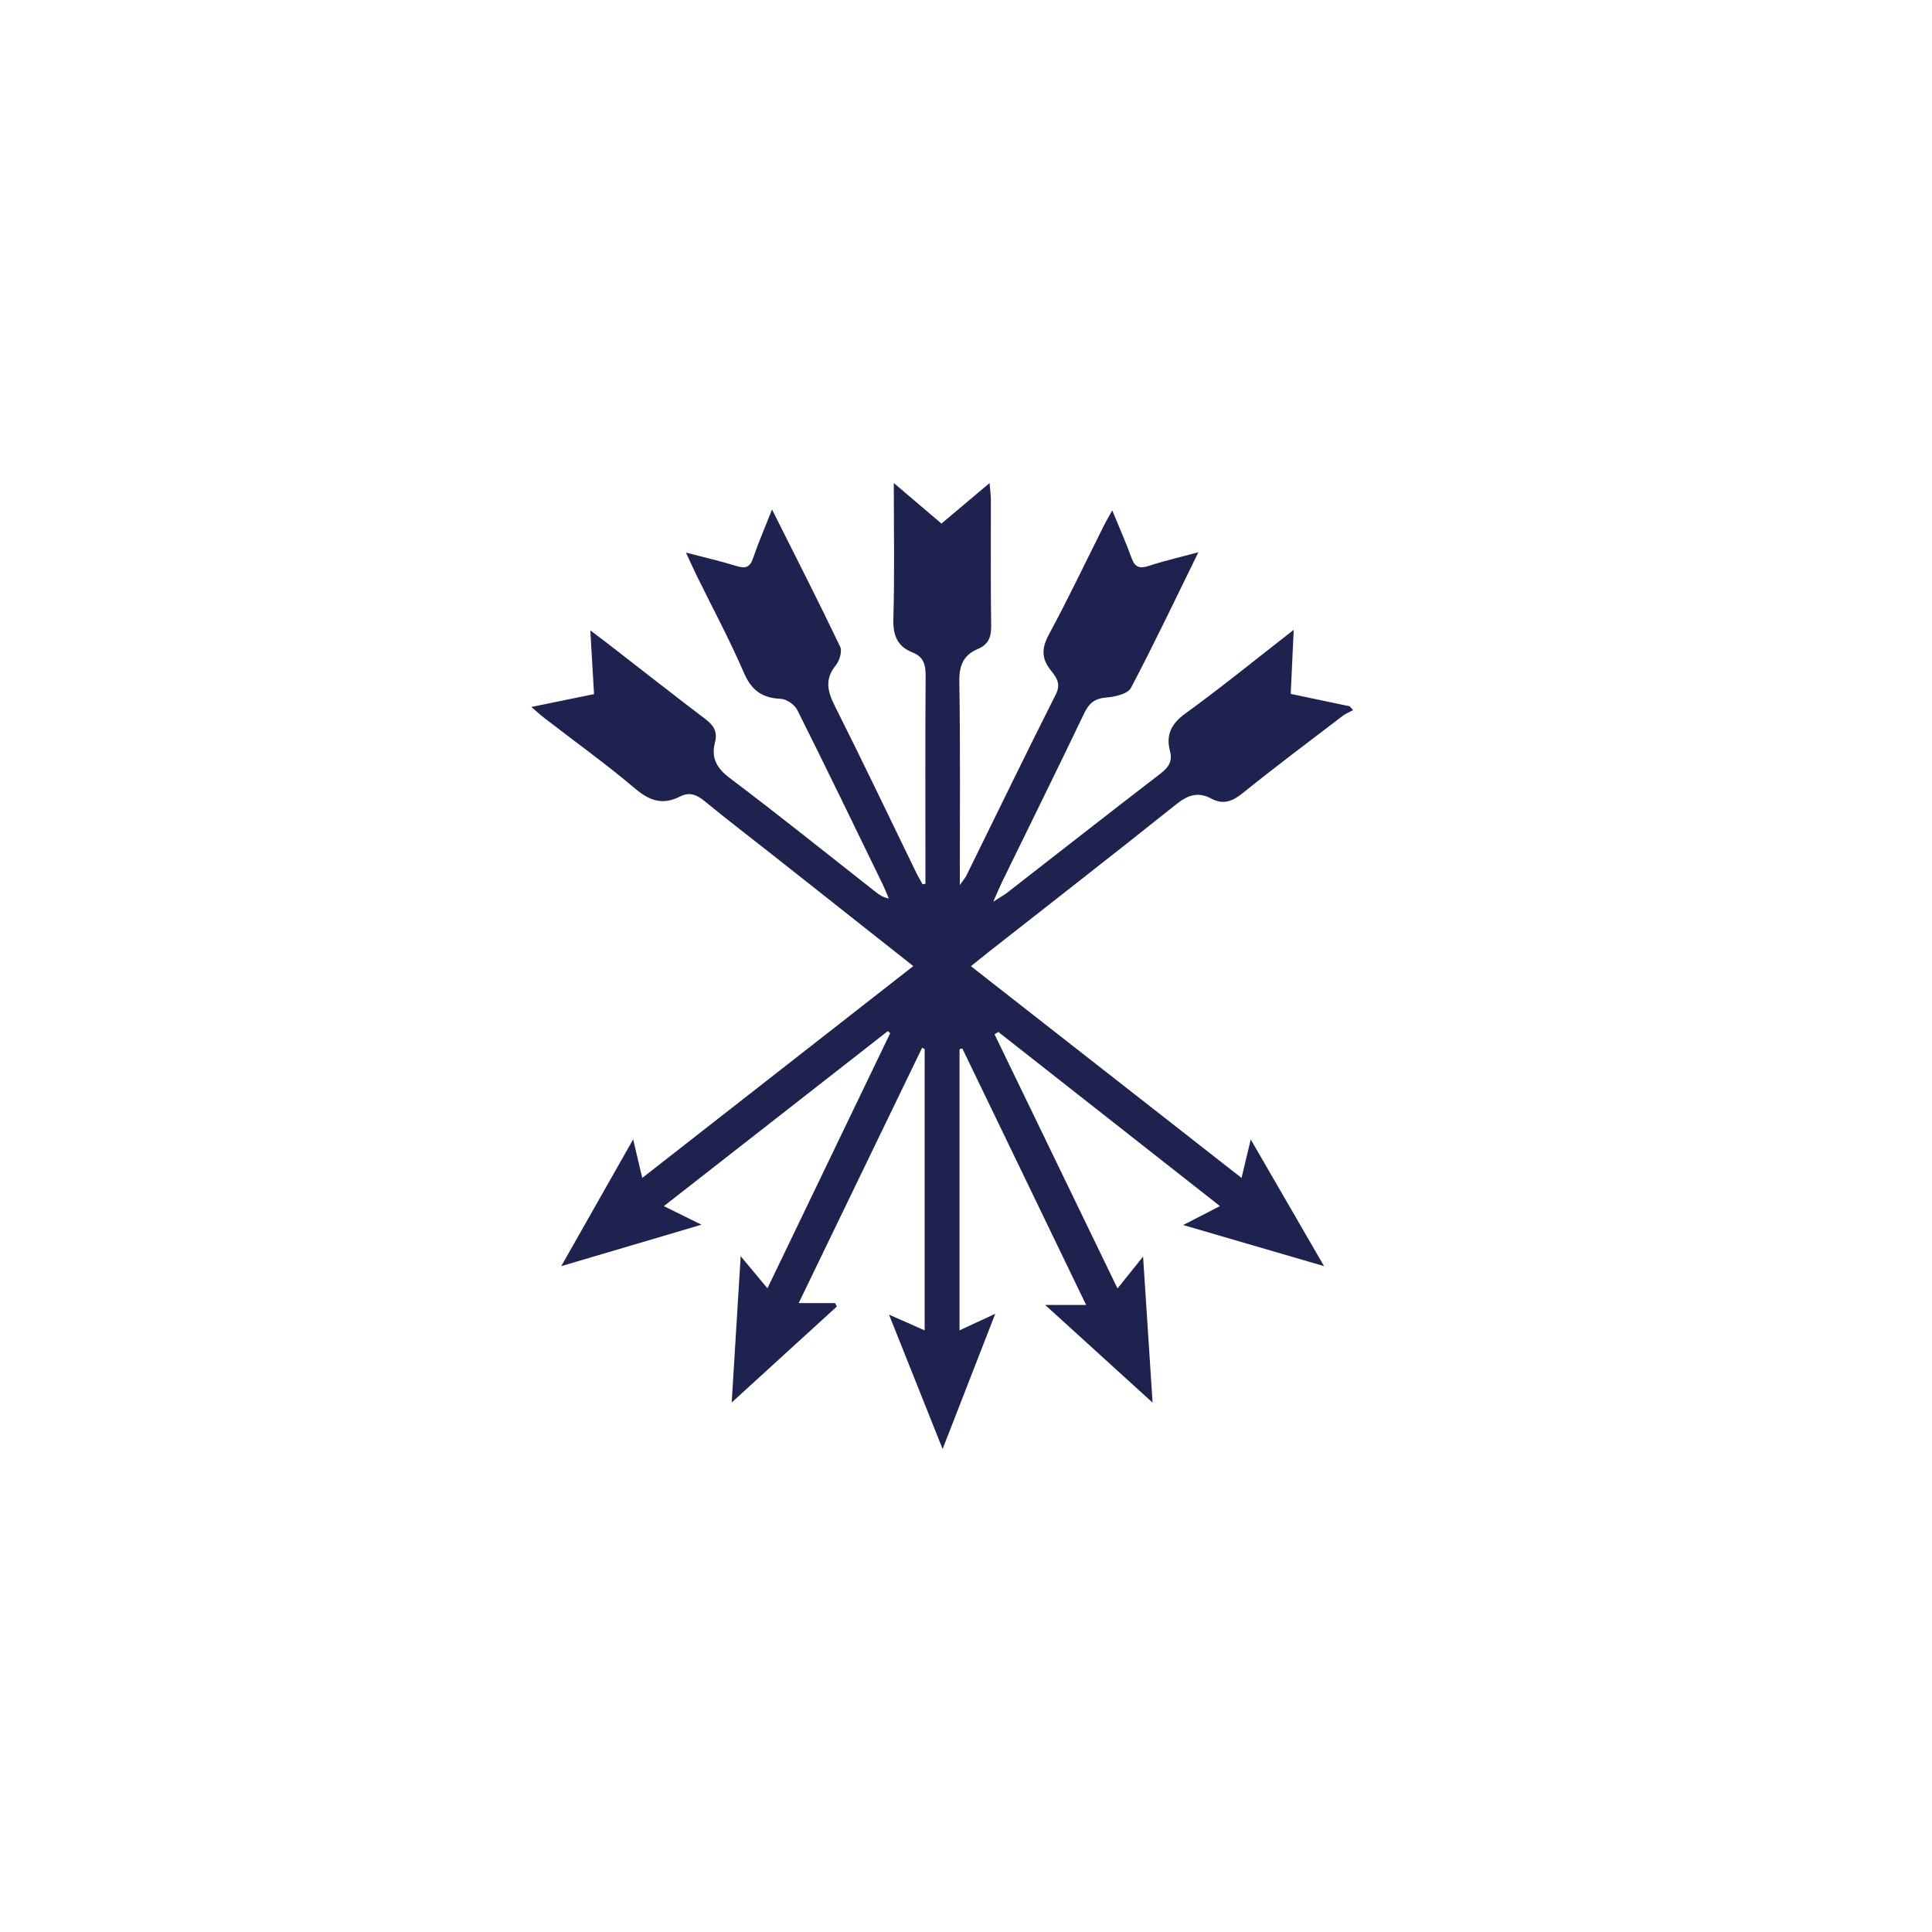 <?xml version="1.0" encoding="utf-8"?>
<svg xmlns="http://www.w3.org/2000/svg" fill="none" height="40" viewBox="0 0 40 40" width="40">
<g clip-path="url(#clip0_52_3065)">
<g clip-path="url(#clip1_52_3065)">
<path d="M19.16 18.298C19.16 18.194 19.16 18.09 19.16 17.985C19.16 16.659 19.154 15.334 19.164 14.008C19.166 13.775 19.132 13.603 18.893 13.508C18.579 13.385 18.486 13.155 18.496 12.812C18.523 11.897 18.505 10.981 18.505 10C18.851 10.294 19.163 10.56 19.492 10.84C19.815 10.568 20.131 10.303 20.488 10.001C20.501 10.155 20.515 10.249 20.515 10.344C20.517 11.216 20.508 12.089 20.521 12.962C20.524 13.19 20.461 13.346 20.25 13.434C19.951 13.56 19.857 13.771 19.862 14.105C19.884 15.496 19.872 16.888 19.872 18.324C19.929 18.241 19.982 18.182 20.015 18.114C20.629 16.867 21.234 15.616 21.86 14.375C21.975 14.149 21.863 14.014 21.753 13.876C21.557 13.627 21.566 13.414 21.718 13.133C22.117 12.396 22.475 11.638 22.852 10.888C22.899 10.792 22.955 10.701 23.028 10.568C23.175 10.925 23.312 11.234 23.428 11.553C23.496 11.741 23.589 11.779 23.777 11.718C24.098 11.613 24.428 11.537 24.811 11.434C24.331 12.411 23.893 13.337 23.415 14.242C23.349 14.366 23.087 14.427 22.91 14.441C22.666 14.458 22.546 14.559 22.444 14.774C21.887 15.938 21.315 17.095 20.749 18.255C20.697 18.362 20.652 18.472 20.564 18.669C20.712 18.573 20.79 18.531 20.859 18.477C21.914 17.657 22.966 16.831 24.026 16.017C24.193 15.888 24.28 15.765 24.223 15.548C24.135 15.216 24.249 14.985 24.541 14.773C25.282 14.235 25.993 13.657 26.785 13.04C26.763 13.517 26.744 13.925 26.723 14.366C27.136 14.453 27.541 14.538 27.945 14.623C27.968 14.65 27.991 14.676 28.014 14.703C27.94 14.743 27.86 14.775 27.794 14.825C27.101 15.354 26.403 15.878 25.723 16.425C25.509 16.598 25.32 16.664 25.072 16.531C24.807 16.39 24.594 16.459 24.359 16.647C23.074 17.674 21.774 18.684 20.48 19.701C20.359 19.796 20.24 19.893 20.102 20.004C21.966 21.463 23.815 22.909 25.705 24.388C25.768 24.124 25.822 23.896 25.895 23.591C26.411 24.481 26.893 25.314 27.413 26.214C26.418 25.924 25.492 25.654 24.496 25.363C24.771 25.222 24.99 25.109 25.258 24.971C23.711 23.755 22.19 22.56 20.669 21.365C20.643 21.381 20.617 21.397 20.591 21.414C21.433 23.153 22.275 24.893 23.137 26.676C23.317 26.451 23.459 26.273 23.666 26.016C23.733 27.047 23.794 27.994 23.863 29.04C23.104 28.349 22.402 27.711 21.64 27.018C21.939 27.018 22.17 27.018 22.487 27.018C21.611 25.203 20.768 23.456 19.924 21.707C19.905 21.713 19.886 21.717 19.866 21.723C19.866 23.644 19.866 25.566 19.866 27.543C20.096 27.437 20.308 27.338 20.606 27.2C20.234 28.156 19.889 29.043 19.516 30C19.137 29.051 18.787 28.173 18.406 27.218C18.682 27.34 18.9 27.436 19.144 27.544C19.144 25.575 19.144 23.647 19.144 21.719C19.126 21.71 19.109 21.702 19.091 21.693C18.247 23.439 17.403 25.185 16.536 26.979C16.821 26.979 17.056 26.979 17.291 26.979C17.302 27.003 17.314 27.027 17.325 27.051C16.626 27.689 15.927 28.327 15.149 29.037C15.214 27.983 15.272 27.035 15.335 26.008C15.541 26.256 15.699 26.445 15.889 26.673C16.745 24.892 17.588 23.143 18.43 21.392C18.415 21.377 18.399 21.362 18.383 21.347C16.851 22.544 15.319 23.741 13.744 24.972C14.005 25.1 14.225 25.209 14.524 25.356C13.537 25.648 12.622 25.919 11.62 26.214C12.131 25.314 12.6 24.487 13.109 23.589C13.178 23.88 13.231 24.104 13.297 24.388C15.178 22.918 17.033 21.468 18.909 20.002C17.932 19.229 16.972 18.471 16.012 17.713C15.535 17.337 15.052 16.968 14.583 16.583C14.42 16.449 14.271 16.393 14.076 16.492C13.734 16.668 13.461 16.588 13.162 16.337C12.556 15.824 11.909 15.359 11.28 14.873C11.197 14.81 11.119 14.738 11 14.637C11.457 14.543 11.862 14.46 12.299 14.371C12.274 13.941 12.25 13.526 12.222 13.052C12.369 13.163 12.481 13.245 12.59 13.33C13.262 13.85 13.93 14.376 14.607 14.89C14.776 15.018 14.859 15.151 14.804 15.364C14.719 15.689 14.835 15.903 15.113 16.112C16.136 16.882 17.134 17.686 18.141 18.476C18.21 18.529 18.281 18.578 18.402 18.602C18.357 18.499 18.316 18.393 18.267 18.292C17.683 17.091 17.103 15.89 16.505 14.696C16.45 14.586 16.282 14.473 16.162 14.468C15.777 14.451 15.559 14.292 15.401 13.928C15.104 13.24 14.748 12.578 14.418 11.905C14.356 11.777 14.298 11.648 14.202 11.441C14.6 11.545 14.928 11.619 15.248 11.719C15.434 11.777 15.527 11.748 15.593 11.553C15.701 11.234 15.836 10.925 15.984 10.549C16.479 11.536 16.949 12.457 17.395 13.39C17.44 13.485 17.382 13.679 17.306 13.772C17.072 14.058 17.13 14.309 17.282 14.612C17.852 15.745 18.397 16.891 18.952 18.032C18.997 18.126 19.051 18.217 19.101 18.309C19.12 18.305 19.14 18.301 19.16 18.298Z" fill="#1D234E"/>
</g>
</g>
<defs>
<clipPath id="clip0_52_3065">
<rect fill="white" height="40" width="40"/>
</clipPath>
<clipPath id="clip1_52_3065">
<rect fill="white" height="20" transform="translate(11 10)" width="17.014"/>
</clipPath>
</defs>
</svg>